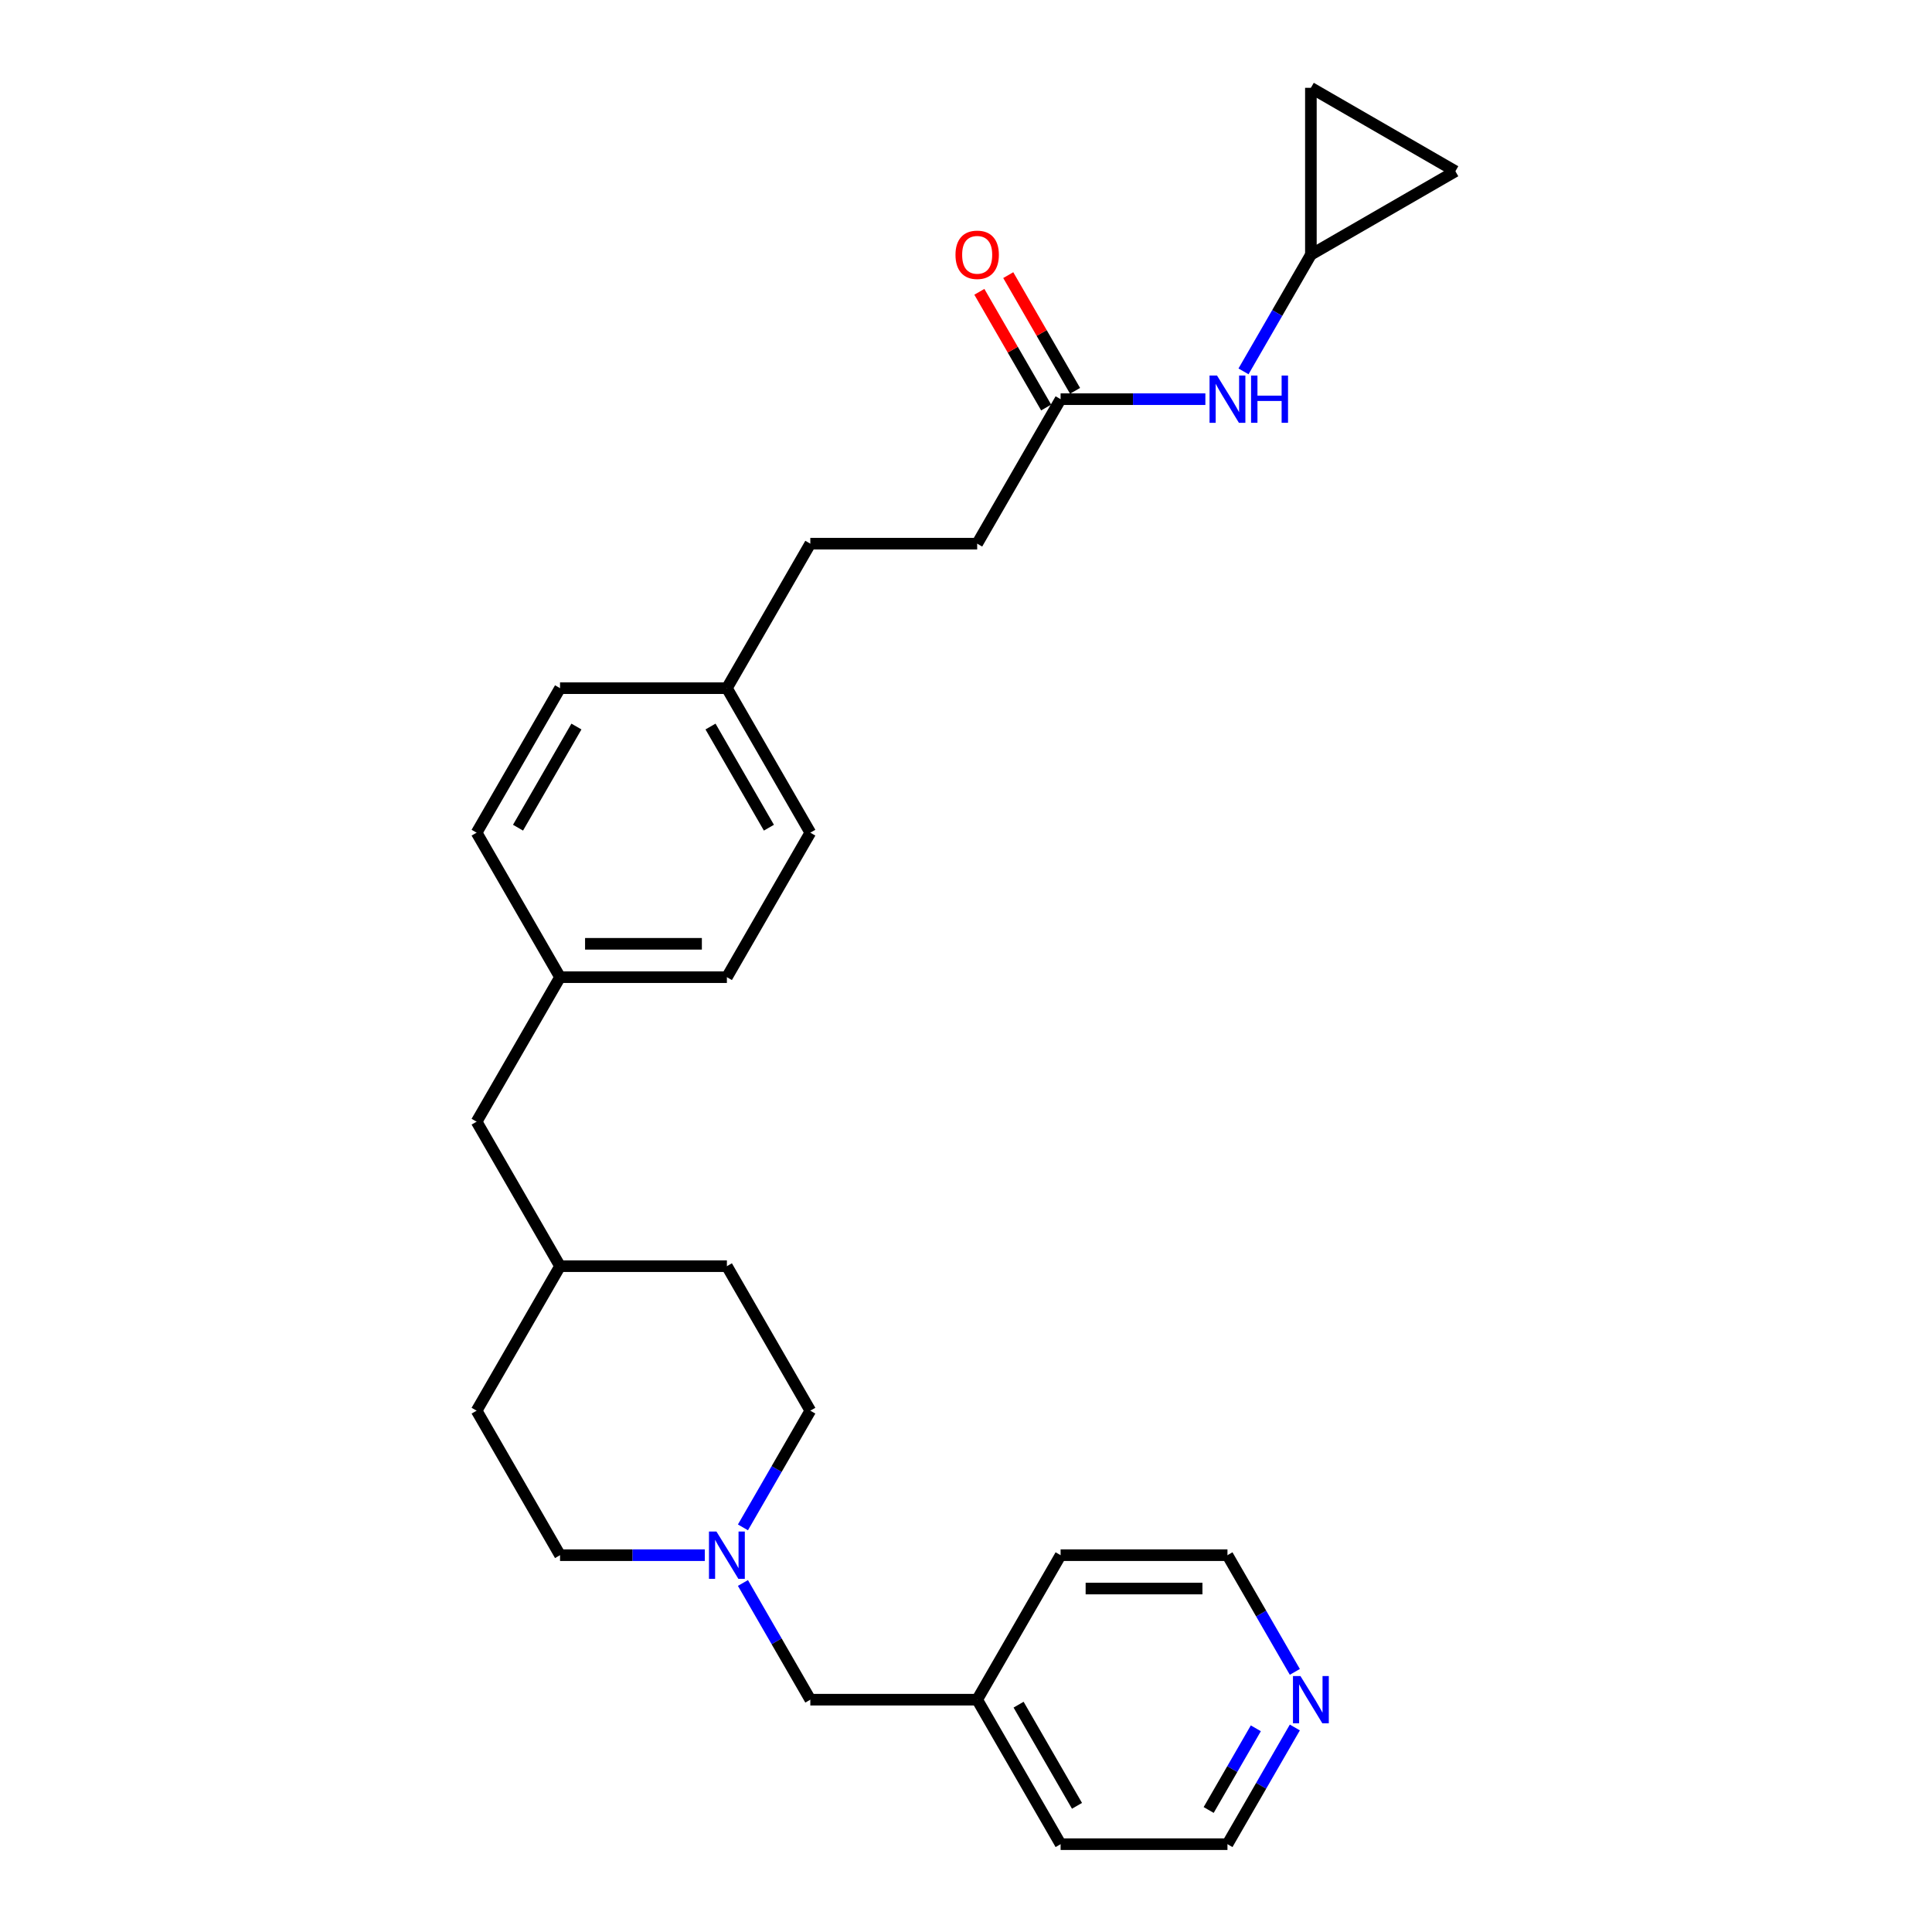 <?xml version='1.0' encoding='iso-8859-1'?>
<svg version='1.1' baseProfile='full'
              xmlns='http://www.w3.org/2000/svg'
                      xmlns:rdkit='http://www.rdkit.org/xml'
                      xmlns:xlink='http://www.w3.org/1999/xlink'
                  xml:space='preserve'
width='1000px' height='1000px' viewBox='0 0 1000 1000'>
<!-- END OF HEADER -->
<rect style='opacity:1.0;fill:#FFFFFF;stroke:none' width='1000' height='1000' x='0' y='0'> </rect>
<path class='bond-7' d='M 384.546,819.347 L 401.984,849.55' style='fill:none;fill-rule:evenodd;stroke:#0000FF;stroke-width:6px;stroke-linecap:butt;stroke-linejoin:miter;stroke-opacity:1' />
<path class='bond-7' d='M 401.984,849.55 L 419.421,879.752' style='fill:none;fill-rule:evenodd;stroke:#000000;stroke-width:6px;stroke-linecap:butt;stroke-linejoin:miter;stroke-opacity:1' />
<path class='bond-8' d='M 384.546,790.571 L 401.984,760.368' style='fill:none;fill-rule:evenodd;stroke:#0000FF;stroke-width:6px;stroke-linecap:butt;stroke-linejoin:miter;stroke-opacity:1' />
<path class='bond-8' d='M 401.984,760.368 L 419.421,730.165' style='fill:none;fill-rule:evenodd;stroke:#000000;stroke-width:6px;stroke-linecap:butt;stroke-linejoin:miter;stroke-opacity:1' />
<path class='bond-9' d='M 364.805,804.959 L 327.34,804.959' style='fill:none;fill-rule:evenodd;stroke:#0000FF;stroke-width:6px;stroke-linecap:butt;stroke-linejoin:miter;stroke-opacity:1' />
<path class='bond-9' d='M 327.34,804.959 L 289.875,804.959' style='fill:none;fill-rule:evenodd;stroke:#000000;stroke-width:6px;stroke-linecap:butt;stroke-linejoin:miter;stroke-opacity:1' />
<path class='bond-0' d='M 678.513,131.818 L 661.076,162.021' style='fill:none;fill-rule:evenodd;stroke:#000000;stroke-width:6px;stroke-linecap:butt;stroke-linejoin:miter;stroke-opacity:1' />
<path class='bond-0' d='M 661.076,162.021 L 643.638,192.224' style='fill:none;fill-rule:evenodd;stroke:#0000FF;stroke-width:6px;stroke-linecap:butt;stroke-linejoin:miter;stroke-opacity:1' />
<path class='bond-3' d='M 678.513,131.818 L 678.513,45.455' style='fill:none;fill-rule:evenodd;stroke:#000000;stroke-width:6px;stroke-linecap:butt;stroke-linejoin:miter;stroke-opacity:1' />
<path class='bond-4' d='M 678.513,131.818 L 753.307,88.636' style='fill:none;fill-rule:evenodd;stroke:#000000;stroke-width:6px;stroke-linecap:butt;stroke-linejoin:miter;stroke-opacity:1' />
<path class='bond-1' d='M 548.967,206.612 L 505.785,281.405' style='fill:none;fill-rule:evenodd;stroke:#000000;stroke-width:6px;stroke-linecap:butt;stroke-linejoin:miter;stroke-opacity:1' />
<path class='bond-2' d='M 548.967,206.612 L 586.432,206.612' style='fill:none;fill-rule:evenodd;stroke:#000000;stroke-width:6px;stroke-linecap:butt;stroke-linejoin:miter;stroke-opacity:1' />
<path class='bond-2' d='M 586.432,206.612 L 623.897,206.612' style='fill:none;fill-rule:evenodd;stroke:#0000FF;stroke-width:6px;stroke-linecap:butt;stroke-linejoin:miter;stroke-opacity:1' />
<path class='bond-6' d='M 556.447,202.294 L 539.159,172.35' style='fill:none;fill-rule:evenodd;stroke:#000000;stroke-width:6px;stroke-linecap:butt;stroke-linejoin:miter;stroke-opacity:1' />
<path class='bond-6' d='M 539.159,172.35 L 521.871,142.407' style='fill:none;fill-rule:evenodd;stroke:#FF0000;stroke-width:6px;stroke-linecap:butt;stroke-linejoin:miter;stroke-opacity:1' />
<path class='bond-6' d='M 541.488,210.93 L 524.2,180.987' style='fill:none;fill-rule:evenodd;stroke:#000000;stroke-width:6px;stroke-linecap:butt;stroke-linejoin:miter;stroke-opacity:1' />
<path class='bond-6' d='M 524.2,180.987 L 506.912,151.043' style='fill:none;fill-rule:evenodd;stroke:#FF0000;stroke-width:6px;stroke-linecap:butt;stroke-linejoin:miter;stroke-opacity:1' />
<path class='bond-30' d='M 678.513,45.455 L 753.307,88.636' style='fill:none;fill-rule:evenodd;stroke:#000000;stroke-width:6px;stroke-linecap:butt;stroke-linejoin:miter;stroke-opacity:1' />
<path class='bond-5' d='M 670.206,894.14 L 652.769,924.343' style='fill:none;fill-rule:evenodd;stroke:#0000FF;stroke-width:6px;stroke-linecap:butt;stroke-linejoin:miter;stroke-opacity:1' />
<path class='bond-5' d='M 652.769,924.343 L 635.331,954.545' style='fill:none;fill-rule:evenodd;stroke:#000000;stroke-width:6px;stroke-linecap:butt;stroke-linejoin:miter;stroke-opacity:1' />
<path class='bond-5' d='M 650.016,894.565 L 637.81,915.706' style='fill:none;fill-rule:evenodd;stroke:#0000FF;stroke-width:6px;stroke-linecap:butt;stroke-linejoin:miter;stroke-opacity:1' />
<path class='bond-5' d='M 637.81,915.706 L 625.604,936.848' style='fill:none;fill-rule:evenodd;stroke:#000000;stroke-width:6px;stroke-linecap:butt;stroke-linejoin:miter;stroke-opacity:1' />
<path class='bond-28' d='M 670.206,865.364 L 652.769,835.161' style='fill:none;fill-rule:evenodd;stroke:#0000FF;stroke-width:6px;stroke-linecap:butt;stroke-linejoin:miter;stroke-opacity:1' />
<path class='bond-28' d='M 652.769,835.161 L 635.331,804.959' style='fill:none;fill-rule:evenodd;stroke:#000000;stroke-width:6px;stroke-linecap:butt;stroke-linejoin:miter;stroke-opacity:1' />
<path class='bond-16' d='M 419.421,879.752 L 505.785,879.752' style='fill:none;fill-rule:evenodd;stroke:#000000;stroke-width:6px;stroke-linecap:butt;stroke-linejoin:miter;stroke-opacity:1' />
<path class='bond-21' d='M 419.421,730.165 L 376.239,655.372' style='fill:none;fill-rule:evenodd;stroke:#000000;stroke-width:6px;stroke-linecap:butt;stroke-linejoin:miter;stroke-opacity:1' />
<path class='bond-22' d='M 289.875,804.959 L 246.693,730.165' style='fill:none;fill-rule:evenodd;stroke:#000000;stroke-width:6px;stroke-linecap:butt;stroke-linejoin:miter;stroke-opacity:1' />
<path class='bond-10' d='M 505.785,281.405 L 419.421,281.405' style='fill:none;fill-rule:evenodd;stroke:#000000;stroke-width:6px;stroke-linecap:butt;stroke-linejoin:miter;stroke-opacity:1' />
<path class='bond-11' d='M 289.875,505.785 L 246.693,580.579' style='fill:none;fill-rule:evenodd;stroke:#000000;stroke-width:6px;stroke-linecap:butt;stroke-linejoin:miter;stroke-opacity:1' />
<path class='bond-17' d='M 289.875,505.785 L 376.239,505.785' style='fill:none;fill-rule:evenodd;stroke:#000000;stroke-width:6px;stroke-linecap:butt;stroke-linejoin:miter;stroke-opacity:1' />
<path class='bond-17' d='M 302.83,488.512 L 363.285,488.512' style='fill:none;fill-rule:evenodd;stroke:#000000;stroke-width:6px;stroke-linecap:butt;stroke-linejoin:miter;stroke-opacity:1' />
<path class='bond-18' d='M 289.875,505.785 L 246.693,430.992' style='fill:none;fill-rule:evenodd;stroke:#000000;stroke-width:6px;stroke-linecap:butt;stroke-linejoin:miter;stroke-opacity:1' />
<path class='bond-12' d='M 376.239,356.199 L 289.875,356.199' style='fill:none;fill-rule:evenodd;stroke:#000000;stroke-width:6px;stroke-linecap:butt;stroke-linejoin:miter;stroke-opacity:1' />
<path class='bond-15' d='M 376.239,356.199 L 419.421,281.405' style='fill:none;fill-rule:evenodd;stroke:#000000;stroke-width:6px;stroke-linecap:butt;stroke-linejoin:miter;stroke-opacity:1' />
<path class='bond-29' d='M 376.239,356.199 L 419.421,430.992' style='fill:none;fill-rule:evenodd;stroke:#000000;stroke-width:6px;stroke-linecap:butt;stroke-linejoin:miter;stroke-opacity:1' />
<path class='bond-29' d='M 367.758,376.054 L 397.985,428.409' style='fill:none;fill-rule:evenodd;stroke:#000000;stroke-width:6px;stroke-linecap:butt;stroke-linejoin:miter;stroke-opacity:1' />
<path class='bond-13' d='M 246.693,580.579 L 289.875,655.372' style='fill:none;fill-rule:evenodd;stroke:#000000;stroke-width:6px;stroke-linecap:butt;stroke-linejoin:miter;stroke-opacity:1' />
<path class='bond-14' d='M 289.875,655.372 L 246.693,730.165' style='fill:none;fill-rule:evenodd;stroke:#000000;stroke-width:6px;stroke-linecap:butt;stroke-linejoin:miter;stroke-opacity:1' />
<path class='bond-27' d='M 289.875,655.372 L 376.239,655.372' style='fill:none;fill-rule:evenodd;stroke:#000000;stroke-width:6px;stroke-linecap:butt;stroke-linejoin:miter;stroke-opacity:1' />
<path class='bond-25' d='M 505.785,879.752 L 548.967,804.959' style='fill:none;fill-rule:evenodd;stroke:#000000;stroke-width:6px;stroke-linecap:butt;stroke-linejoin:miter;stroke-opacity:1' />
<path class='bond-26' d='M 505.785,879.752 L 548.967,954.545' style='fill:none;fill-rule:evenodd;stroke:#000000;stroke-width:6px;stroke-linecap:butt;stroke-linejoin:miter;stroke-opacity:1' />
<path class='bond-26' d='M 527.221,882.335 L 557.449,934.69' style='fill:none;fill-rule:evenodd;stroke:#000000;stroke-width:6px;stroke-linecap:butt;stroke-linejoin:miter;stroke-opacity:1' />
<path class='bond-20' d='M 376.239,505.785 L 419.421,430.992' style='fill:none;fill-rule:evenodd;stroke:#000000;stroke-width:6px;stroke-linecap:butt;stroke-linejoin:miter;stroke-opacity:1' />
<path class='bond-19' d='M 246.693,430.992 L 289.875,356.199' style='fill:none;fill-rule:evenodd;stroke:#000000;stroke-width:6px;stroke-linecap:butt;stroke-linejoin:miter;stroke-opacity:1' />
<path class='bond-19' d='M 268.129,428.409 L 298.357,376.054' style='fill:none;fill-rule:evenodd;stroke:#000000;stroke-width:6px;stroke-linecap:butt;stroke-linejoin:miter;stroke-opacity:1' />
<path class='bond-23' d='M 635.331,954.545 L 548.967,954.545' style='fill:none;fill-rule:evenodd;stroke:#000000;stroke-width:6px;stroke-linecap:butt;stroke-linejoin:miter;stroke-opacity:1' />
<path class='bond-24' d='M 635.331,804.959 L 548.967,804.959' style='fill:none;fill-rule:evenodd;stroke:#000000;stroke-width:6px;stroke-linecap:butt;stroke-linejoin:miter;stroke-opacity:1' />
<path class='bond-24' d='M 622.377,822.232 L 561.922,822.232' style='fill:none;fill-rule:evenodd;stroke:#000000;stroke-width:6px;stroke-linecap:butt;stroke-linejoin:miter;stroke-opacity:1' />
<path  class='atom-0' d='M 370.833 792.73
L 378.848 805.684
Q 379.642 806.962, 380.92 809.277
Q 382.198 811.591, 382.268 811.73
L 382.268 792.73
L 385.515 792.73
L 385.515 817.188
L 382.164 817.188
L 373.562 803.024
Q 372.56 801.366, 371.489 799.466
Q 370.453 797.566, 370.142 796.979
L 370.142 817.188
L 366.964 817.188
L 366.964 792.73
L 370.833 792.73
' fill='#0000FF'/>
<path  class='atom-3' d='M 629.925 194.383
L 637.939 207.337
Q 638.734 208.615, 640.012 210.93
Q 641.29 213.245, 641.359 213.383
L 641.359 194.383
L 644.607 194.383
L 644.607 218.841
L 641.256 218.841
L 632.654 204.677
Q 631.652 203.019, 630.581 201.119
Q 629.545 199.219, 629.234 198.632
L 629.234 218.841
L 626.056 218.841
L 626.056 194.383
L 629.925 194.383
' fill='#0000FF'/>
<path  class='atom-3' d='M 647.543 194.383
L 650.859 194.383
L 650.859 204.781
L 663.365 204.781
L 663.365 194.383
L 666.681 194.383
L 666.681 218.841
L 663.365 218.841
L 663.365 207.545
L 650.859 207.545
L 650.859 218.841
L 647.543 218.841
L 647.543 194.383
' fill='#0000FF'/>
<path  class='atom-6' d='M 673.107 867.523
L 681.121 880.478
Q 681.916 881.756, 683.194 884.07
Q 684.472 886.385, 684.541 886.523
L 684.541 867.523
L 687.789 867.523
L 687.789 891.981
L 684.438 891.981
L 675.836 877.818
Q 674.834 876.159, 673.763 874.259
Q 672.727 872.359, 672.416 871.772
L 672.416 891.981
L 669.238 891.981
L 669.238 867.523
L 673.107 867.523
' fill='#0000FF'/>
<path  class='atom-7' d='M 494.558 131.888
Q 494.558 126.015, 497.46 122.733
Q 500.362 119.451, 505.785 119.451
Q 511.209 119.451, 514.111 122.733
Q 517.013 126.015, 517.013 131.888
Q 517.013 137.829, 514.076 141.215
Q 511.14 144.566, 505.785 144.566
Q 500.396 144.566, 497.46 141.215
Q 494.558 137.864, 494.558 131.888
M 505.785 141.802
Q 509.516 141.802, 511.52 139.315
Q 513.558 136.793, 513.558 131.888
Q 513.558 127.086, 511.52 124.668
Q 509.516 122.215, 505.785 122.215
Q 502.054 122.215, 500.016 124.633
Q 498.013 127.051, 498.013 131.888
Q 498.013 136.828, 500.016 139.315
Q 502.054 141.802, 505.785 141.802
' fill='#FF0000'/>
</svg>
